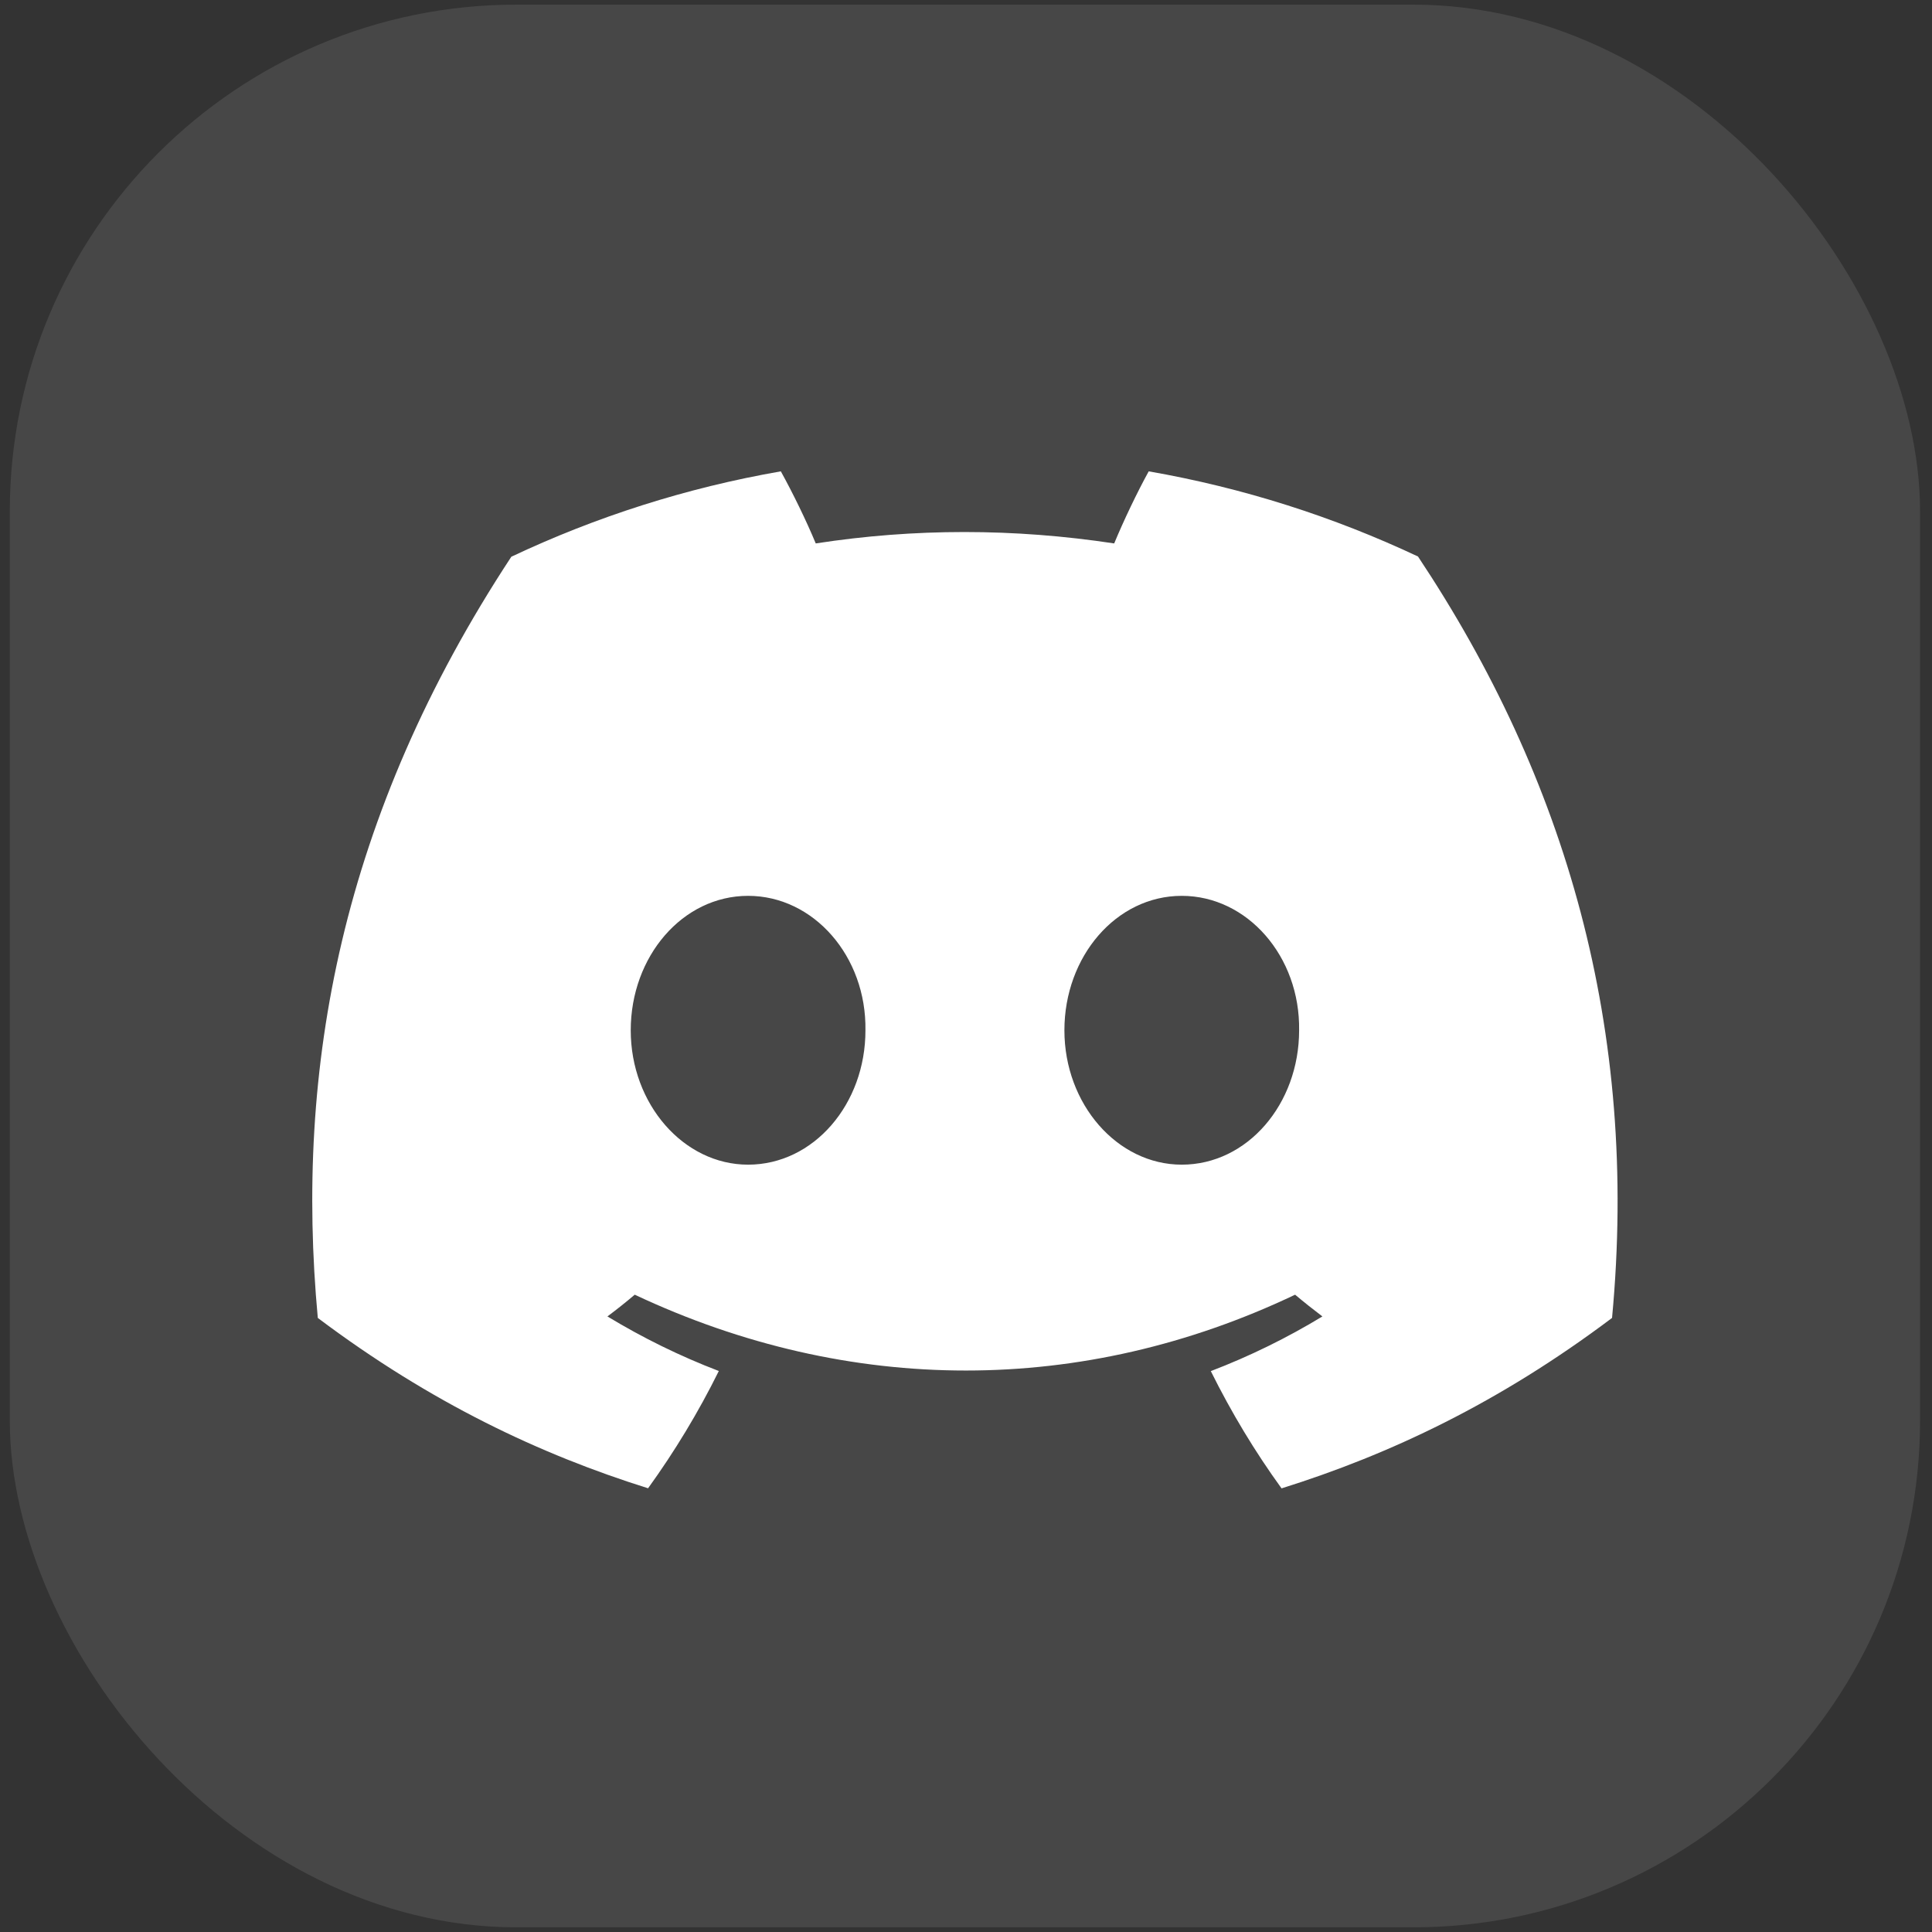 <svg width="122" height="122" viewBox="0 0 122 122" fill="none" xmlns="http://www.w3.org/2000/svg">
<rect x="0" y="0" width="122" height="122" fill="#333333" stroke="none"/>
<rect x="0.619" y="0.293" width="120.627" height="121.412" rx="32" fill="white" fill-opacity="0.1"/>
<g clip-path="url(#clip0_295_70131)">
<path d="M89.542 35.142C84.207 32.63 78.501 30.803 72.537 29.764C71.804 31.097 70.948 32.89 70.358 34.316C64.018 33.356 57.736 33.356 51.512 34.316C50.922 32.89 50.046 31.097 49.307 29.764C43.336 30.803 37.624 32.636 32.289 35.156C21.526 51.525 18.609 67.487 20.068 83.223C27.206 88.588 34.123 91.847 40.924 93.98C42.604 91.654 44.101 89.181 45.391 86.575C42.934 85.635 40.581 84.476 38.357 83.129C38.947 82.689 39.524 82.23 40.082 81.756C53.645 88.141 68.381 88.141 81.782 81.756C82.346 82.23 82.923 82.689 83.506 83.129C81.276 84.482 78.916 85.642 76.459 86.582C77.749 89.181 79.24 91.66 80.926 93.986C87.734 91.854 94.658 88.595 101.796 83.223C103.507 64.981 98.872 49.165 89.542 35.142ZM47.239 73.545C43.168 73.545 39.829 69.72 39.829 65.061C39.829 60.402 43.096 56.57 47.239 56.57C51.382 56.57 54.721 60.395 54.65 65.061C54.656 69.72 51.382 73.545 47.239 73.545ZM74.624 73.545C70.553 73.545 67.214 69.72 67.214 65.061C67.214 60.402 70.481 56.57 74.624 56.57C78.767 56.57 82.106 60.395 82.035 65.061C82.035 69.72 78.767 73.545 74.624 73.545Z" fill="white"/>
</g>
<defs>
<clipPath id="clip0_295_70131">
<rect width="82.428" height="82.965" fill="white" transform="translate(19.718 20.527)"/>
</clipPath>
</defs>
</svg>
